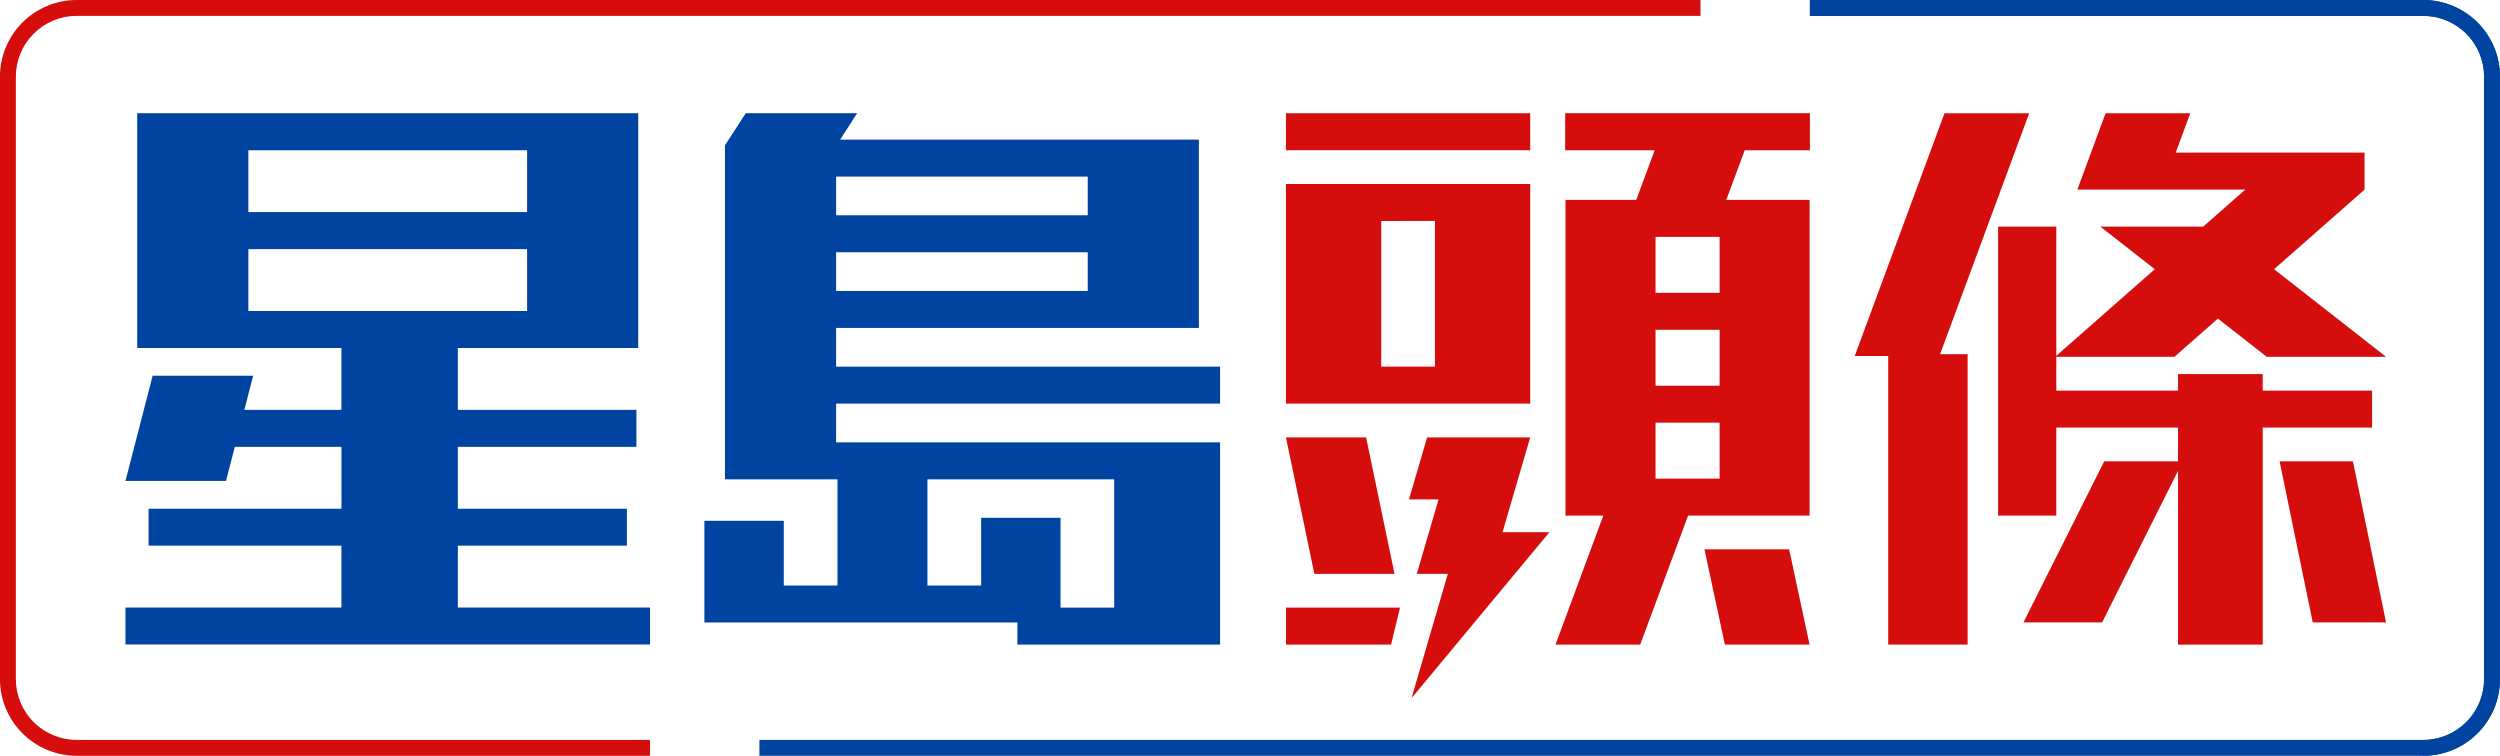 <svg width="129" height="39" viewBox="0 0 129 39" fill="none" xmlns="http://www.w3.org/2000/svg">
<g clip-path="url(#clip0_526_1625)">
<path d="M125.04 38.998V38.18C125.872 38.18 126.669 37.85 127.258 37.263C127.847 36.676 128.178 35.88 128.18 35.049V3.949C128.178 3.118 127.847 2.322 127.258 1.735C126.669 1.148 125.872 0.818 125.04 0.818H93.391V0H125.04C126.089 0 127.095 0.416 127.837 1.157C128.58 1.897 128.997 2.901 128.999 3.949V35.051C128.997 36.098 128.579 37.102 127.837 37.842C127.094 38.582 126.089 38.998 125.04 38.998Z" fill="#003E88"/>
<path fill-rule="evenodd" clip-rule="evenodd" d="M125.04 0H93.391V0.818H125.04C125.872 0.818 126.669 1.148 127.258 1.735C127.847 2.322 128.178 3.118 128.18 3.949V35.051C128.178 35.882 127.847 36.678 127.258 37.265C126.669 37.852 125.872 38.182 125.04 38.182H39.185V38.998H125.04C126.089 38.998 127.095 38.582 127.837 37.842C128.579 37.101 128.997 36.097 128.999 35.049V3.949C128.997 2.901 128.579 1.897 127.837 1.157C127.095 0.416 126.089 0 125.04 0Z" fill="#0044A1"/>
<path fill-rule="evenodd" clip-rule="evenodd" d="M23.625 28.158H32.347V26.252H23.625V23.057H32.839V21.15H23.625V17.956H32.932V5.841H7.08V17.956H17.617V21.148H12.609L13.063 19.389H7.875L6.474 24.816H11.662L12.118 23.057H17.619V26.249H7.666V28.156H17.617V31.349H6.474V33.255H33.542V31.349H23.625V28.158ZM12.816 7.752H27.198V10.944H12.816V7.752ZM12.816 12.854H27.198V16.047H12.816V12.854Z" fill="#0044A1"/>
<path fill-rule="evenodd" clip-rule="evenodd" d="M52.497 32.118V33.262H62.955V22.823H43.144V20.827H62.955V18.921H43.144V16.921H61.863V7.202H43.353L44.228 5.841H38.48L37.408 7.499V24.732H43.213V30.212H40.443V26.872H36.346V32.118H52.497ZM43.144 9.111H56.127V11.107H43.144V9.111ZM43.144 13.016H56.127V15.012H43.144V13.016ZM47.856 24.732H57.493V31.351H54.724V26.717H50.627V30.212H47.856V24.732Z" fill="#0044A1"/>
<path fill-rule="evenodd" clip-rule="evenodd" d="M0.818 35.051V3.949C0.82 3.118 1.151 2.322 1.74 1.735C2.329 1.148 3.126 0.818 3.958 0.818H87.746V0H3.958C2.909 0 1.903 0.416 1.16 1.157C0.418 1.897 -7.20983e-05 2.901 -0.002 3.949V35.051C0 36.099 0.419 37.102 1.161 37.842C1.903 38.582 2.909 38.998 3.958 38.998H33.54V38.18H3.958C3.127 38.18 2.329 37.85 1.741 37.264C1.152 36.677 0.82 35.881 0.818 35.051Z" fill="#D60D0D"/>
<path fill-rule="evenodd" clip-rule="evenodd" d="M66.646 9.494H66.355V20.827H78.959V9.494H66.646ZM74.043 11.4V18.916H71.271V11.403L74.043 11.4Z" fill="#D60D0D"/>
<path fill-rule="evenodd" clip-rule="evenodd" d="M117.628 23.805L119.337 32.117H123.121L121.412 23.805H117.628Z" fill="#D60D0D"/>
<path d="M78.959 5.843H66.355V7.752H78.959V5.843Z" fill="#D60D0D"/>
<path fill-rule="evenodd" clip-rule="evenodd" d="M66.359 33.26H71.779L72.241 31.351H66.359V33.26Z" fill="#D60D0D"/>
<path fill-rule="evenodd" clip-rule="evenodd" d="M80.763 7.752H85.382L84.431 10.312H80.779V26.604H82.731L80.265 33.26H84.635L87.106 26.604H93.375V10.312H89.077L90.028 7.752H93.392V5.841H80.763V7.752ZM85.426 12.224H88.732V15.109H85.426L85.426 12.224ZM85.426 17.018H88.732V19.903H85.426L85.426 17.018ZM85.426 24.698V21.809H88.732V24.695L85.426 24.698Z" fill="#D60D0D"/>
<path fill-rule="evenodd" clip-rule="evenodd" d="M122.4 22.063V20.154H116.756V19.302H112.386V20.154H106.106V18.412H112.202L114.444 16.44L116.965 18.412H123.121L117.342 13.891L122.011 9.784V7.875H112.266L113.017 5.843H108.648L107.191 9.784H110.71H115.854L113.685 11.693H108.377L111.186 13.891L106.106 18.36V11.693H103.102V26.604H106.106V22.063H112.386V23.805H108.576L104.41 32.117H108.467L112.386 24.298V33.26H116.756V22.063H122.4Z" fill="#D60D0D"/>
<path fill-rule="evenodd" clip-rule="evenodd" d="M104.706 5.843H100.337L95.704 18.37H97.432V33.26H101.529V18.275H100.109L104.706 5.843Z" fill="#D60D0D"/>
<path fill-rule="evenodd" clip-rule="evenodd" d="M71.957 29.61L70.491 22.569H66.355L67.82 29.61H71.957Z" fill="#D60D0D"/>
<path fill-rule="evenodd" clip-rule="evenodd" d="M78.959 22.569H73.639L72.704 25.768H74.23L73.108 29.61H74.709L72.834 36.026L79.951 27.46H77.53L78.959 22.569Z" fill="#D60D0D"/>
<path fill-rule="evenodd" clip-rule="evenodd" d="M87.95 28.346L89.004 33.26H93.373L92.319 28.346H87.95Z" fill="#D60D0D"/>
</g>
<defs>
<clipPath id="clip0_526_1625">
<rect width="129" height="39" fill="white"/>
</clipPath>
</defs>
</svg>
